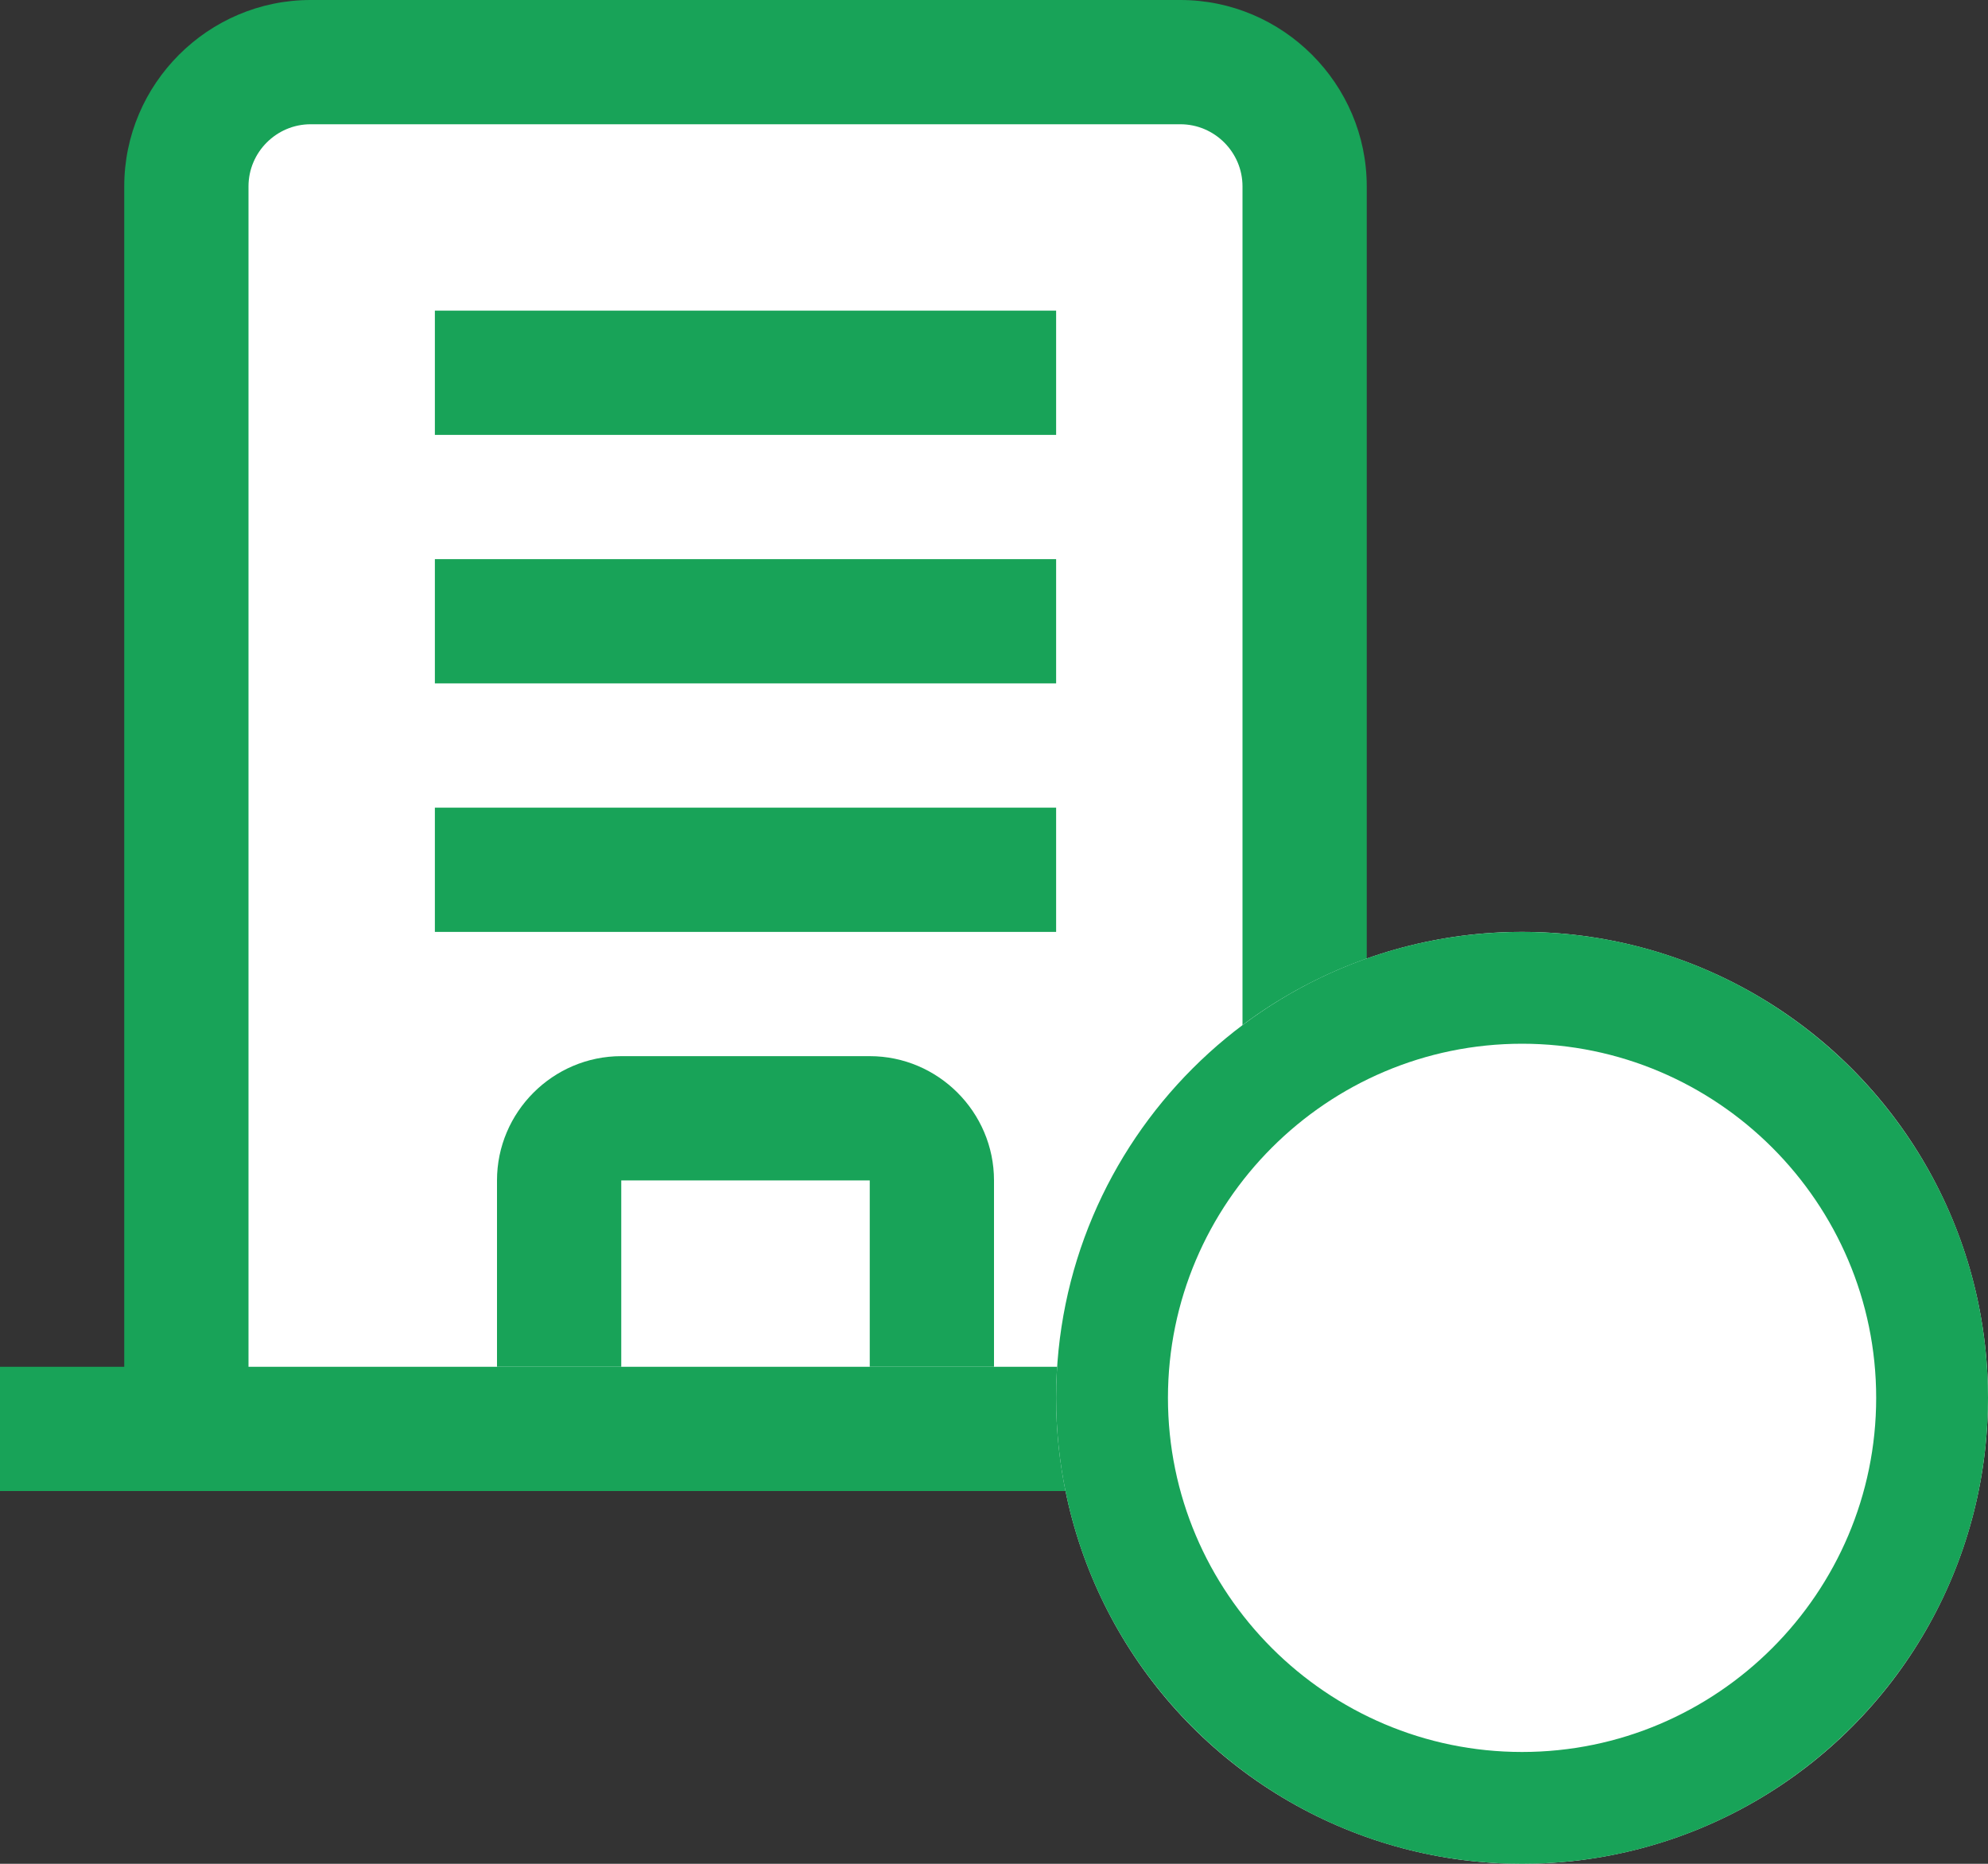 <?xml version="1.0" encoding="utf-8"?>
<!-- Generator: Adobe Illustrator 23.0.3, SVG Export Plug-In . SVG Version: 6.00 Build 0)  -->
<svg version="1.1" id="Icon" xmlns="http://www.w3.org/2000/svg" xmlns:xlink="http://www.w3.org/1999/xlink" x="0px" y="0px"
	 width="32px" height="30px" viewBox="0 0 32 30" style="enable-background:new 0 0 32 30;" xml:space="preserve">
<rect x="0" y="0" width="32" height="30" fill="#333333" stroke="none"/>
<style type="text/css">
	.st0{fill:#FFFFFF;}
	.st1{fill:none;}
	.st2{fill:#18A358;}
</style>
<rect x="3.54" y="1.6" class="st0" width="17.23" height="21.78"/>
<g>
	<line class="st1" x1="0" y1="23" x2="23" y2="23"/>
	<rect y="22" class="st2" width="23" height="2"/>
</g>
<path class="st2" d="M21,24c-0.55,0-1-0.45-1-1V3c0-0.55-0.45-1-1-1H5C4.45,2,4,2.45,4,3v20c0,0.55-0.45,1-1,1s-1-0.45-1-1V3
	c0-1.65,1.35-3,3-3h14c1.65,0,3,1.35,3,3v20C22,23.55,21.55,24,21,24z"/>
<g>
	<circle class="st0" cx="24.5" cy="22.5" r="7.5"/>
	<path class="st2" d="M24.5,16.8c3.14,0,5.7,2.56,5.7,5.7s-2.56,5.7-5.7,5.7s-5.7-2.56-5.7-5.7S21.36,16.8,24.5,16.8 M24.5,15
		c-4.14,0-7.5,3.36-7.5,7.5s3.36,7.5,7.5,7.5s7.5-3.36,7.5-7.5S28.64,15,24.5,15L24.5,15z"/>
</g>
<g>
	<line class="st1" x1="7" y1="6" x2="17" y2="6"/>
	<rect x="7" y="5" class="st2" width="10" height="2"/>
</g>
<g>
	<line class="st1" x1="7" y1="10" x2="17" y2="10"/>
	<rect x="7" y="9" class="st2" width="10" height="2"/>
</g>
<g>
	<line class="st1" x1="7" y1="14" x2="17" y2="14"/>
	<rect x="7" y="13" class="st2" width="10" height="2"/>
</g>
<path class="st2" d="M16,22h-2v-3h-4v3H8v-3c0-1.1,0.9-2,2-2h4c1.1,0,2,0.9,2,2V22z"/>
</svg>
